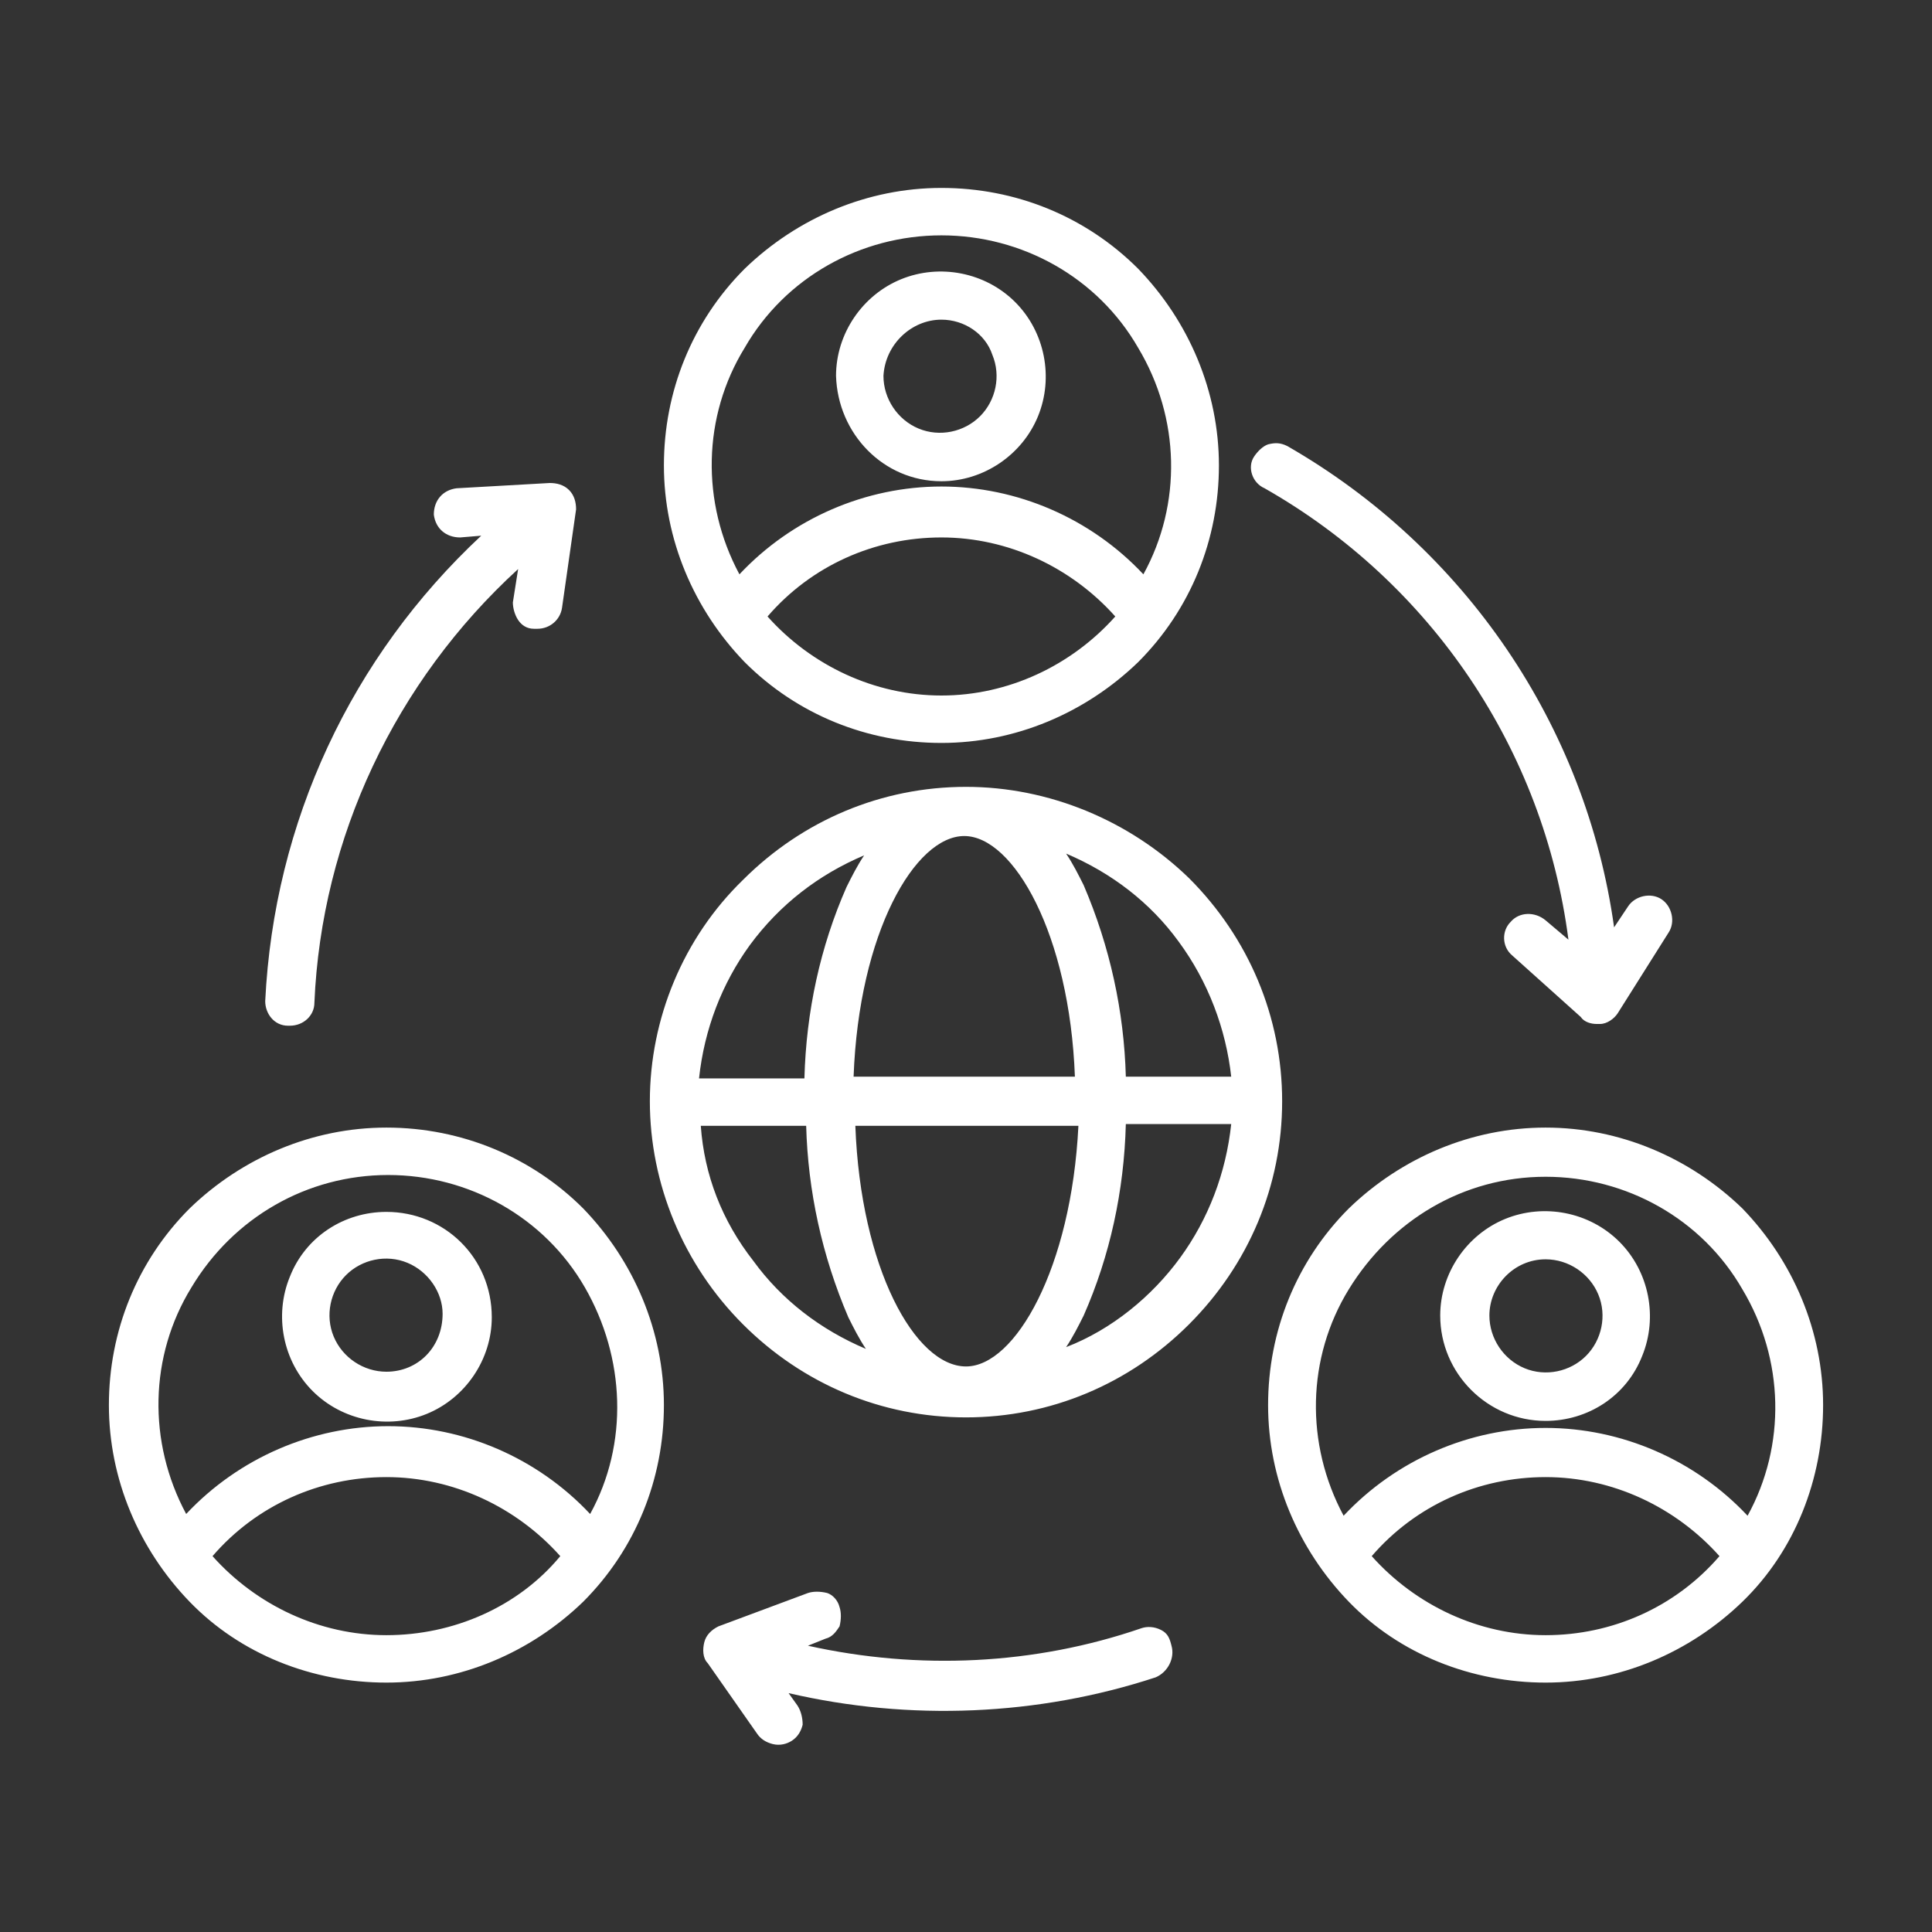 <?xml version="1.0" encoding="utf-8"?>
<!-- Generator: Adobe Illustrator 24.2.1, SVG Export Plug-In . SVG Version: 6.00 Build 0)  -->
<svg version="1.1" id="Layer_1" xmlns="http://www.w3.org/2000/svg" xmlns:xlink="http://www.w3.org/1999/xlink" x="0px" y="0px"
	 viewBox="0 0 110 110" style="enable-background:new 0 0 110 110;" xml:space="preserve">
<rect x="0" y="0" width="110" height="110" fill="#333333" stroke="none"/>
<style type="text/css">
	.st0{fill:#FFFFFF;}
</style>
<path class="st0" d="M53.6,42.3c4.2,0,8.2-1.7,11.2-4.6c3-3,4.6-7,4.6-11.2s-1.7-8.2-4.6-11.2c-3-3-7-4.6-11.2-4.6
	s-8.2,1.7-11.2,4.6c-3,3-4.6,7-4.6,11.2c0,4.2,1.7,8.2,4.6,11.2C45.4,40.7,49.4,42.3,53.6,42.3L53.6,42.3z M53.6,39.6
	c-3.8,0-7.4-1.7-9.9-4.5c2.5-2.9,6.1-4.5,9.9-4.5s7.4,1.7,9.9,4.5C61,37.9,57.4,39.6,53.6,39.6z M53.6,13.4c4.6,0,8.9,2.4,11.2,6.4
	c2.4,4,2.5,8.9,0.3,12.9c-3-3.2-7.2-5-11.5-5s-8.5,1.8-11.5,5c-2.2-4.1-2.1-9,0.3-12.9C44.7,15.8,49,13.4,53.6,13.4L53.6,13.4z
	 M53.6,27.4c2.4,0,4.6-1.5,5.5-3.7s0.4-4.8-1.3-6.5c-1.7-1.7-4.3-2.2-6.5-1.3c-2.2,0.9-3.7,3.1-3.7,5.5
	C47.7,24.7,50.3,27.4,53.6,27.4L53.6,27.4z M53.6,18.2c1.3,0,2.5,0.8,2.9,2c0.5,1.2,0.2,2.6-0.7,3.5c-0.9,0.9-2.3,1.2-3.5,0.7
	c-1.2-0.5-2-1.7-2-3C50.4,19.6,51.9,18.2,53.6,18.2L53.6,18.2z M27.4,30.5l-1.2,0.1c-0.8,0-1.4-0.5-1.5-1.3c0-0.8,0.5-1.4,1.3-1.5
	l5.3-0.3c0.4,0,0.8,0.1,1.1,0.4c0.3,0.3,0.4,0.7,0.4,1.1L32,34.6v0c-0.1,0.7-0.7,1.2-1.4,1.2c-0.1,0-0.1,0-0.2,0
	c-0.4,0-0.7-0.2-0.9-0.5c-0.2-0.3-0.3-0.7-0.3-1l0.3-1.9v0c-7,6.4-11.2,15.3-11.6,24.7c0,0.7-0.6,1.3-1.4,1.3h-0.1
	c-0.8,0-1.3-0.7-1.3-1.4C15.6,46.8,20,37.4,27.4,30.5L27.4,30.5z M66.7,93.7L66.7,93.7c0.2,0.7-0.2,1.5-0.9,1.8
	c-6.7,2.2-14,2.5-20.9,0.9l0.5,0.7c0.2,0.3,0.3,0.7,0.3,1.1c-0.1,0.4-0.3,0.7-0.6,0.9c-0.3,0.2-0.7,0.3-1.1,0.2s-0.7-0.3-0.9-0.6
	l-2.8-4c-0.3-0.3-0.3-0.8-0.2-1.2c0.1-0.4,0.4-0.7,0.8-0.9l5.1-1.9c0.3-0.1,0.7-0.1,1.1,0c0.3,0.1,0.6,0.4,0.7,0.8
	c0.1,0.3,0.1,0.7,0,1.1c-0.2,0.3-0.4,0.6-0.8,0.7L46,93.7v0c6.3,1.4,12.9,1.1,19-1c0.3-0.1,0.7-0.1,1.1,0.1S66.6,93.3,66.7,93.7
	L66.7,93.7z M71.4,26L71.4,26c0.2-0.3,0.5-0.6,0.8-0.7c0.4-0.1,0.7-0.1,1.1,0.1c10.1,5.8,17,15.9,18.6,27.4l0.8-1.2v0
	c0.4-0.6,1.3-0.8,1.9-0.4c0.6,0.4,0.8,1.3,0.4,1.9l-2.9,4.6h0c-0.2,0.3-0.6,0.6-1,0.6c-0.1,0-0.1,0-0.2,0c-0.3,0-0.7-0.1-0.9-0.4
	l-3.9-3.5v0c-0.6-0.5-0.6-1.4-0.1-1.9c0.5-0.6,1.4-0.6,2-0.1l1.3,1.1c-1.4-10.8-7.8-20.3-17.3-25.7C71.3,27.5,71,26.6,71.4,26
	L71.4,26z M22,64.2c-4.2,0-8.2,1.7-11.2,4.6c-3,3-4.6,7-4.6,11.2s1.7,8.2,4.6,11.2s7,4.6,11.2,4.6c4.2,0,8.2-1.7,11.2-4.6
	c3-3,4.6-7,4.6-11.2c0-4.2-1.7-8.2-4.6-11.2C30.3,65.9,26.3,64.2,22,64.2L22,64.2z M22,93.1c-3.8,0-7.4-1.7-9.9-4.5
	c2.5-2.9,6.1-4.5,9.9-4.5c3.8,0,7.4,1.7,9.9,4.5C29.5,91.5,25.8,93.1,22,93.1L22,93.1z M33.6,86.2c-3-3.2-7.2-5-11.5-5
	s-8.5,1.8-11.5,5c-2.2-4.1-2.1-9,0.3-12.9c2.4-4,6.6-6.4,11.2-6.4c4.6,0,8.9,2.4,11.2,6.4C35.6,77.3,35.8,82.2,33.6,86.2L33.6,86.2z
	 M22,69c-2.4,0-4.6,1.4-5.5,3.7c-0.9,2.2-0.4,4.8,1.3,6.5c1.7,1.7,4.3,2.2,6.5,1.3c2.2-0.9,3.7-3.1,3.7-5.5C28,71.6,25.3,69,22,69
	L22,69z M22,78.1L22,78.1c-1.3,0-2.5-0.8-3-2c-0.5-1.2-0.2-2.6,0.7-3.5c0.9-0.9,2.3-1.2,3.5-0.7c1.2,0.5,2,1.7,2,2.9
	C25.2,76.7,23.8,78.1,22,78.1L22,78.1z M88,64.2c-4.2,0-8.2,1.7-11.2,4.6c-3,3-4.6,7-4.6,11.2s1.7,8.2,4.6,11.2s7,4.6,11.2,4.6
	c4.2,0,8.2-1.7,11.2-4.6s4.6-7,4.6-11.2c0-4.2-1.7-8.2-4.6-11.2C96.2,65.9,92.2,64.2,88,64.2L88,64.2z M88,67L88,67
	c4.6,0,8.9,2.4,11.2,6.4c2.4,4,2.5,8.9,0.3,12.9c-3-3.2-7.2-5-11.5-5s-8.5,1.8-11.5,5c-2.2-4.1-2.1-9,0.3-12.9S83.3,67,88,67L88,67z
	 M88,93.1L88,93.1c-3.8,0-7.4-1.7-9.9-4.5c2.5-2.9,6.1-4.5,9.9-4.5s7.4,1.7,9.9,4.5C95.4,91.5,91.8,93.1,88,93.1L88,93.1z M88,80.9
	L88,80.9c2.4,0,4.6-1.4,5.5-3.7c0.9-2.2,0.4-4.8-1.3-6.5c-1.7-1.7-4.3-2.2-6.5-1.3S82,72.5,82,74.9C82,78.2,84.7,80.9,88,80.9
	L88,80.9z M88,71.7L88,71.7c1.3,0,2.5,0.8,3,2c0.5,1.2,0.2,2.6-0.7,3.5c-0.9,0.9-2.3,1.2-3.5,0.7c-1.2-0.5-2-1.7-2-3
	C84.8,73.2,86.2,71.7,88,71.7L88,71.7z M55,44.8c-4.8,0-9.3,1.9-12.7,5.3C38.9,53.4,37,58,37,62.7s1.9,9.3,5.3,12.7
	c3.4,3.4,7.9,5.3,12.7,5.3s9.3-1.9,12.7-5.3c3.4-3.4,5.3-7.9,5.3-12.7c0-4.8-1.9-9.3-5.3-12.7C64.3,46.7,59.7,44.8,55,44.8L55,44.8z
	 M70.1,61.3h-6c-0.1-3.7-0.9-7.4-2.4-10.9c-0.3-0.6-0.6-1.2-1-1.8c2.6,1.1,4.8,2.8,6.4,5C68.8,55.9,69.8,58.6,70.1,61.3L70.1,61.3z
	 M55,77.8c-2.9,0-6-5.6-6.3-13.7h12.7C61,72.2,57.8,77.8,55,77.8L55,77.8z M48.6,61.3c0.3-8.2,3.5-13.7,6.3-13.7s6,5.6,6.3,13.7
	H48.6z M49.2,48.7c-0.4,0.6-0.7,1.2-1,1.8c-1.5,3.4-2.3,7.1-2.4,10.9h-6c0.3-2.8,1.3-5.4,2.9-7.6C44.4,51.5,46.6,49.8,49.2,48.7
	L49.2,48.7z M39.9,64.1h6c0.1,3.7,0.9,7.4,2.4,10.9c0.3,0.6,0.6,1.2,1,1.8c-2.6-1.1-4.8-2.8-6.4-5C41.1,69.5,40.1,66.9,39.9,64.1
	L39.9,64.1z M60.7,76.7c0.4-0.6,0.7-1.2,1-1.8c1.5-3.4,2.3-7.1,2.4-10.9h6c-0.3,2.8-1.3,5.4-2.9,7.6S63.3,75.7,60.7,76.7L60.7,76.7z
	"/>
</svg>
